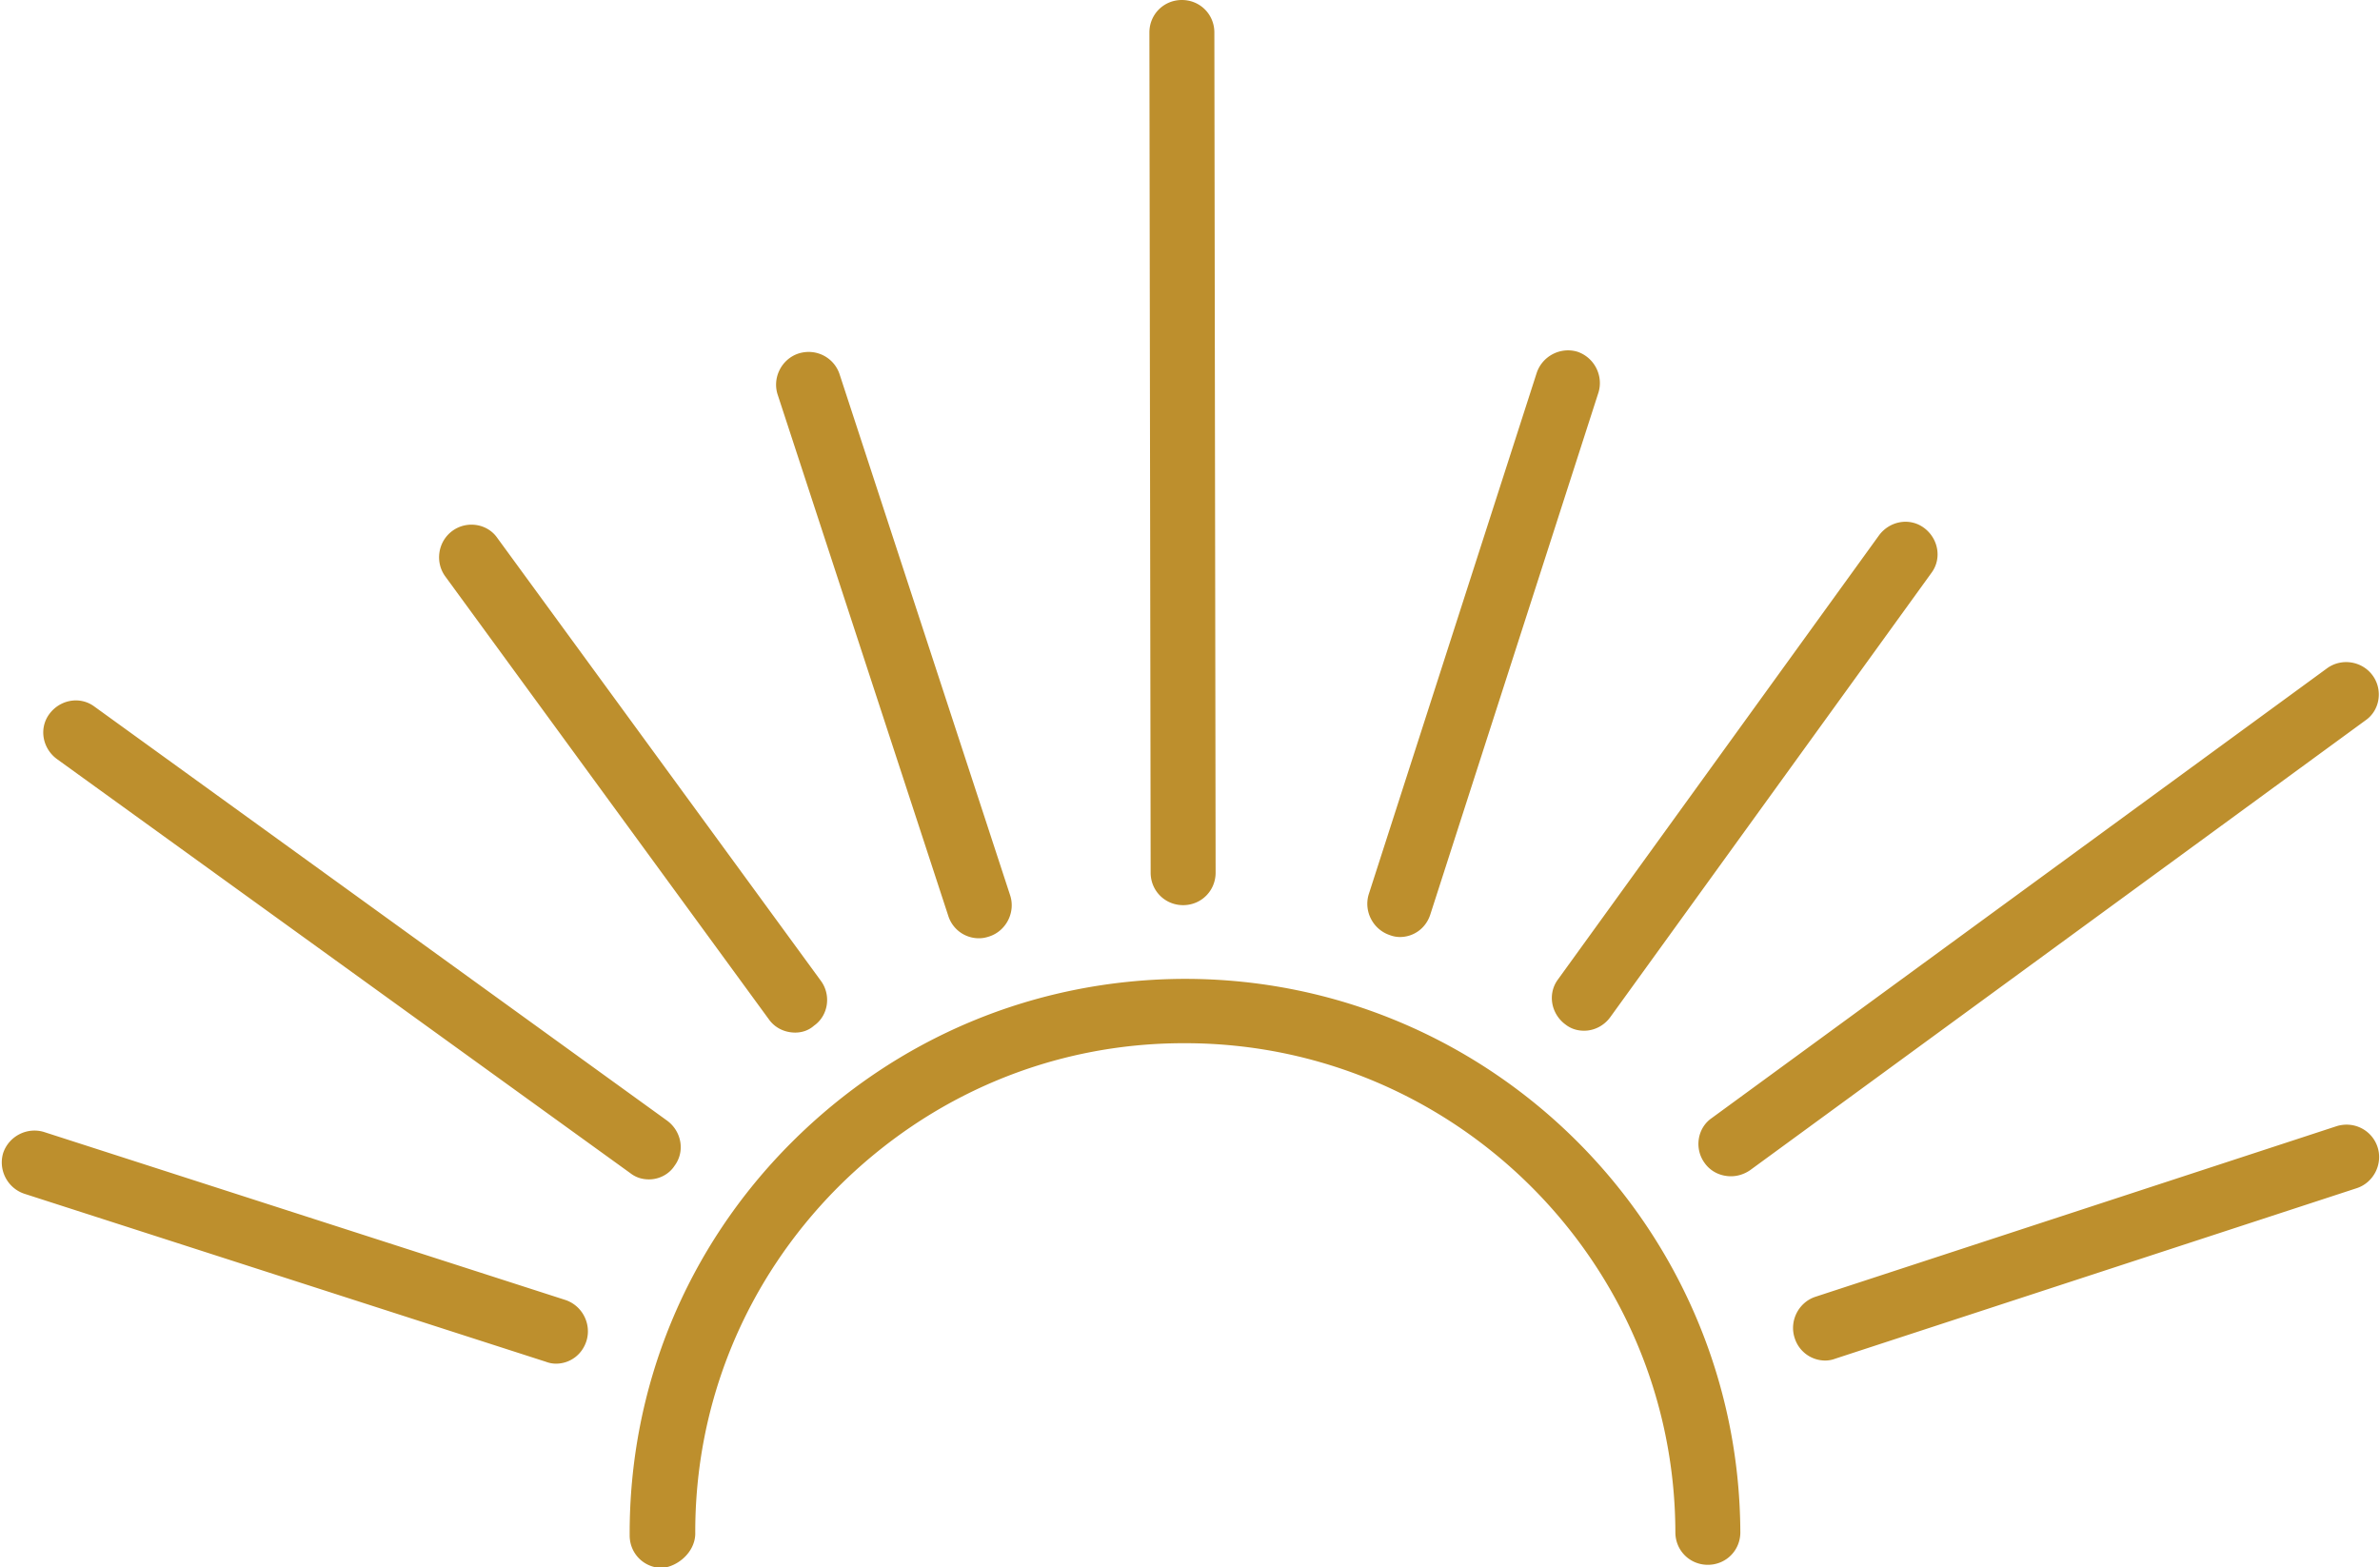 <svg xmlns="http://www.w3.org/2000/svg" viewBox="49.5 194.5 381 250.9" fill="#bd8f2d"><path d="M155.5 445.5c-2.9 0-5.2-2.3-5.2-5.2-.1-23.7 9.1-46.1 25.9-62.9s39-26.1 62.8-26.2h.2c48.9 0 88.7 39.7 88.9 88.6 0 2.9-2.3 5.2-5.2 5.2-2.9 0-5.2-2.3-5.2-5.2-.1-43.2-35.3-78.3-78.5-78.3h-.2c-21 0-40.6 8.3-55.4 23.1-14.8 14.9-22.9 34.6-22.8 55.5-.1 3-2.9 5.2-5.3 5.4m118.1-101a4.53 4.53 0 01-1.6-.3c-2.7-.9-4.2-3.8-3.4-6.5l26.9-83.5c.9-2.7 3.8-4.2 6.5-3.4 2.7.9 4.2 3.8 3.4 6.5l-26.9 83.5c-.7 2.3-2.7 3.7-4.9 3.7m29.5 15c-1.1 0-2.1-.3-3-1-2.3-1.7-2.9-4.9-1.2-7.2l51.4-71.1c1.7-2.3 4.9-2.9 7.2-1.2s2.9 4.9 1.2 7.2l-51.4 71.1c-1 1.4-2.6 2.2-4.2 2.2m23.5 23.3c-1.6 0-3.2-.7-4.2-2.1-1.7-2.3-1.2-5.6 1.1-7.2l98.5-72c2.3-1.7 5.6-1.2 7.3 1.1s1.2 5.6-1.1 7.2l-98.5 72c-1 .7-2.1 1-3.1 1m15.1 29.5a5.13 5.13 0 01-4.9-3.6c-.9-2.7.6-5.7 3.3-6.6l83.4-27.3c2.8-.9 5.7.6 6.6 3.3s-.6 5.7-3.3 6.6L343.3 412a4.53 4.53 0 01-1.6.3m-102.8-72.9c-2.9 0-5.2-2.3-5.2-5.2l-.2-134.5c0-2.9 2.3-5.2 5.2-5.2 2.9 0 5.2 2.3 5.2 5.2l.2 134.5c0 2.9-2.3 5.2-5.2 5.2zm-32.7 5.3a5.13 5.13 0 01-4.9-3.6L174 257.7c-.9-2.7.6-5.7 3.3-6.6 2.8-.9 5.7.6 6.6 3.3l27.3 83.4c.9 2.7-.6 5.7-3.3 6.6-.6.2-1.1.3-1.7.3m-29.4 15.1c-1.6 0-3.2-.7-4.2-2.1l-51.8-70.9c-1.7-2.3-1.2-5.6 1.1-7.3s5.6-1.2 7.2 1.1l51.8 70.9c1.7 2.3 1.2 5.6-1.1 7.2-.9.8-2 1.1-3 1.1m-23.4 23.5c-1.1 0-2.1-.3-3-1L58.6 316c-2.3-1.7-2.9-4.9-1.2-7.2s4.9-2.9 7.2-1.2l91.7 66.3c2.3 1.7 2.9 4.9 1.2 7.2-.9 1.4-2.5 2.2-4.1 2.2m-14.9 29.5a4.53 4.53 0 01-1.6-.3l-83.5-26.9c-2.7-.9-4.2-3.8-3.4-6.5.9-2.7 3.8-4.2 6.5-3.4l83.5 26.9c2.7.9 4.2 3.8 3.4 6.5-.7 2.3-2.7 3.7-4.9 3.7"/></svg>